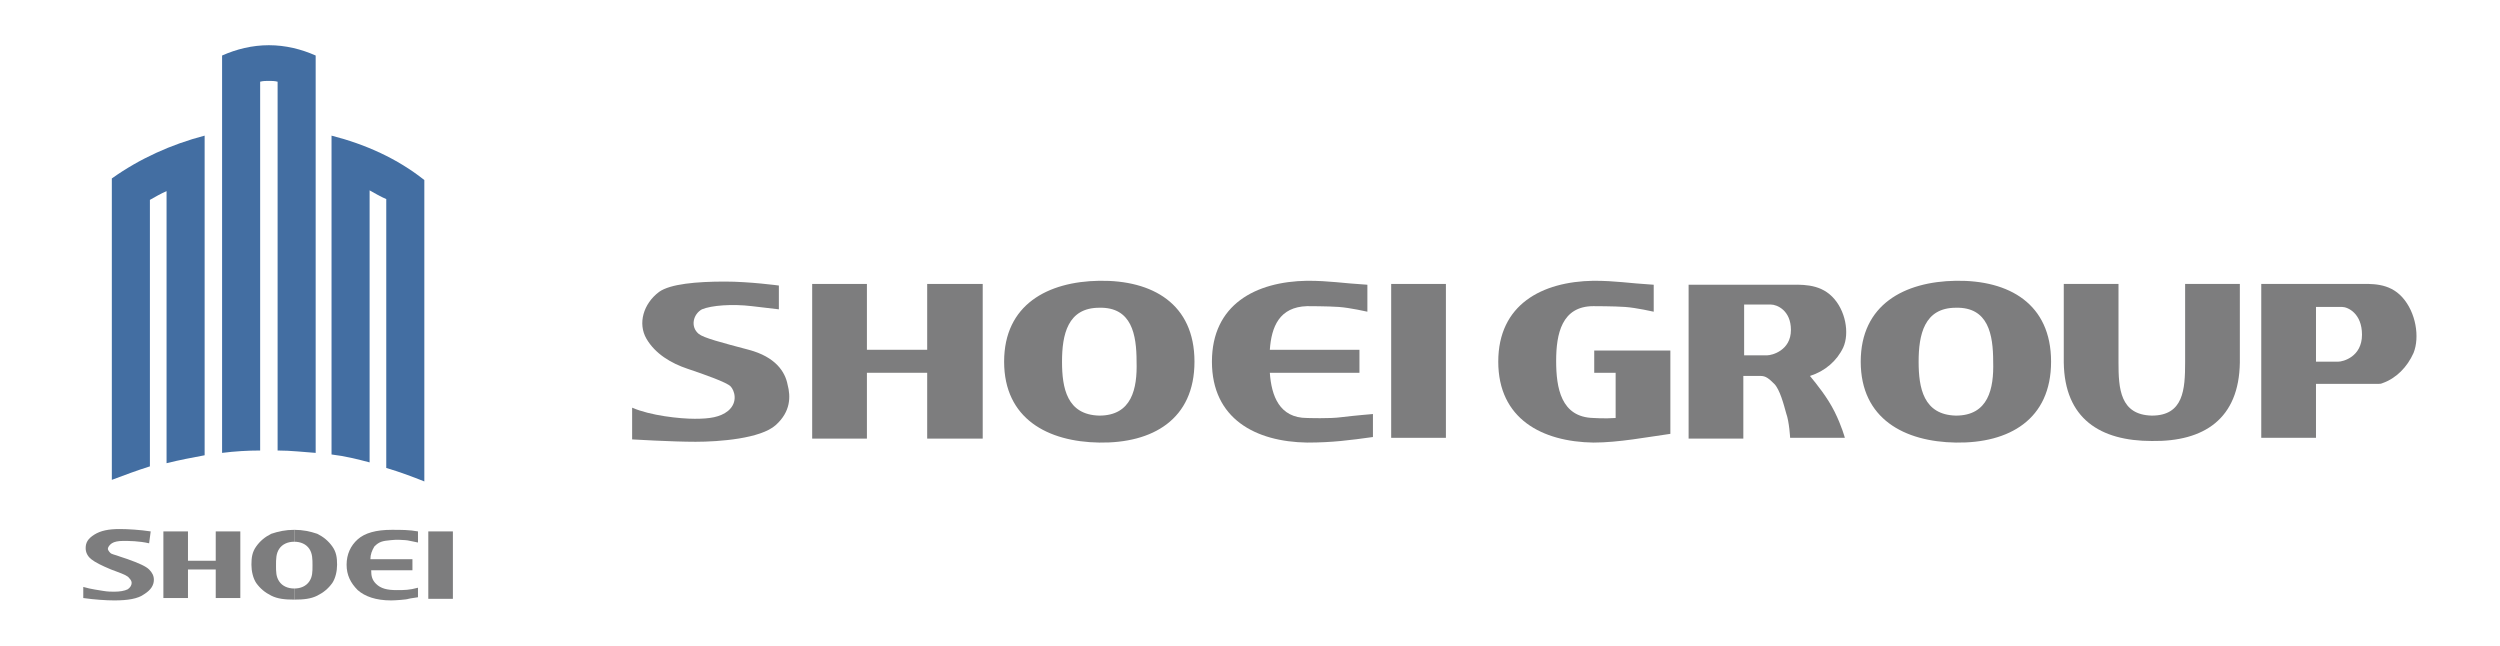 <?xml version="1.0" encoding="utf-8"?>
<!-- Generator: Adobe Illustrator 23.0.4, SVG Export Plug-In . SVG Version: 6.00 Build 0)  -->
<svg version="1.1" id="グループ_10" xmlns="http://www.w3.org/2000/svg" xmlns:xlink="http://www.w3.org/1999/xlink" x="0px"
	 y="0px" width="315.2px" height="81.4px" viewBox="0 0 315.2 81.4" style="enable-background:new 0 0 315.2 81.4;"
	 xml:space="preserve">
<style type="text/css">
	.st0{fill:#436EA2;}
	.st1{fill:#7D7D7E;}
</style>
<g>
	<g>
		<g>
			<g>
				<path class="st0" d="M28,7v50.1c1.6-0.2,3.2-0.3,4.8-0.3V10.3c0.4-0.1,0.7-0.1,1.1-0.1s0.7,0,1.1,0.1v46.5
					c1.7,0,3.3,0.2,4.8,0.3V7C38,6.2,36,5.7,33.9,5.7C31.8,5.7,29.8,6.2,28,7z"/>
				<path class="st0" d="M41.8,17.1v40.2c1.7,0.2,3.3,0.6,4.8,1V24c0.7,0.4,1.4,0.8,2.1,1.1V59c1.7,0.5,3.3,1.1,4.8,1.7v-38
					C50.1,20,46.1,18.2,41.8,17.1z"/>
				<path class="st0" d="M14.1,22.5v38c1.6-0.6,3.2-1.2,4.8-1.7V25.2c0.7-0.4,1.4-0.8,2.1-1.1v34.3c1.6-0.4,3.2-0.7,4.8-1V17.1
					C21.6,18.2,17.6,20,14.1,22.5z"/>
			</g>
		</g>
		<g id="レイヤー_3_2_">
			<g>
				<path class="st1" d="M16.1,70.5l-0.9-0.3c-0.8-0.3-1.1-0.3-1.3-0.5c-0.2-0.2-0.3-0.4-0.3-0.5c0-0.2,0.2-0.5,0.5-0.7
					c0.3-0.2,0.8-0.3,1.4-0.3c0.8,0,2,0,3.3,0.3L19,67c-1.3-0.2-2.9-0.3-3.9-0.3c-1.4,0-2.4,0.2-3.2,0.7c-0.8,0.5-1.1,1-1.1,1.7
					c0,0.5,0.2,1,0.7,1.4c0.5,0.4,1.3,0.8,2.5,1.3l0.8,0.3c0.8,0.3,1.3,0.5,1.5,0.8c0.2,0.2,0.3,0.4,0.3,0.6c0,0.3-0.2,0.6-0.5,0.8
					c-0.4,0.2-1,0.3-1.7,0.3c-0.4,0-0.8,0-1.4-0.1c-0.5-0.1-1.5-0.2-2.5-0.5v1.4c1.4,0.2,2.9,0.3,3.9,0.3c1.7,0,3-0.2,3.8-0.8
					c0.8-0.5,1.2-1.1,1.2-1.8c0-0.5-0.2-0.9-0.6-1.3C18.4,71.4,17.5,71,16.1,70.5z"/>
				<polygon class="st1" points="27.2,70.7 23.7,70.7 23.7,67 20.6,67 20.6,75.4 23.7,75.4 23.7,71.8 27.2,71.8 27.2,75.4 
					30.3,75.4 30.3,67 27.2,67 				"/>
				<rect x="54" y="67" class="st1" width="3.1" height="8.5"/>
				<path class="st1" d="M49.3,68.1c0.8-0.1,1.5,0,1.8,0c0.3,0,1,0.2,1.6,0.3V67c-1.1-0.2-2.1-0.2-3.3-0.2c-2,0-3.4,0.4-4.3,1.2
					c-0.9,0.8-1.4,1.9-1.4,3.2s0.5,2.3,1.4,3.2c0.9,0.8,2.3,1.3,4.2,1.3c0.5,0,2-0.1,2.2-0.2c0.4-0.1,0.7-0.1,1.2-0.2v-1.2
					c-1.1,0.3-1.7,0.3-2.7,0.3c-1.2,0-2-0.2-2.6-0.8c-0.5-0.5-0.6-1-0.6-1.7H52v-1.4h-5.3c0-0.6,0.2-1.1,0.5-1.6
					C47.8,68.3,48.2,68.2,49.3,68.1z"/>
				<path class="st1" d="M37.1,74.2c-0.8,0-1.5-0.3-1.9-0.9s-0.4-1.2-0.4-2c0-0.8,0-1.5,0.4-2.1c0.4-0.6,1.1-0.9,1.9-0.9v-1.5
					c-1.1,0-2,0.2-2.9,0.5c-0.8,0.4-1.4,0.9-1.9,1.6c-0.5,0.7-0.6,1.4-0.6,2.3c0,0.8,0.2,1.7,0.6,2.3c0.5,0.7,1.1,1.2,1.9,1.6
					s1.7,0.5,2.9,0.5V74.2z"/>
				<path class="st1" d="M37.1,74.2c0.8,0,1.5-0.3,1.9-0.9s0.4-1.2,0.4-2c0-0.8,0-1.5-0.4-2.1c-0.4-0.6-1.1-0.9-1.9-0.9v-1.5
					c1.1,0,2,0.2,2.9,0.5c0.8,0.4,1.4,0.9,1.9,1.6c0.5,0.7,0.6,1.4,0.6,2.3c0,0.8-0.2,1.7-0.6,2.3c-0.5,0.7-1.1,1.2-1.9,1.6
					s-1.7,0.5-2.9,0.5V74.2z"/>
			</g>
		</g>
	</g>
	<g>
		<path class="st1" d="M94.4,44.1c-3.4-0.9-5.7-1.5-6.3-2c-1.1-0.9-0.7-2.5,0.4-3.1c1.2-0.5,3.8-0.7,6.3-0.4
			c2.5,0.3,3.4,0.4,3.4,0.4V36c0,0-3.7-0.5-6.8-0.5c-3.6,0-6.9,0.3-8.3,1.3c-2,1.5-2.7,4-1.6,5.9s3.1,3.1,5.2,3.8
			c2.1,0.7,4.9,1.7,5.4,2.2c0.5,0.5,1,2-0.3,3.1c-1,0.8-2.3,1-4.2,1c-1.9,0-5.6-0.4-7.9-1.4v4c0,0,5,0.3,8,0.3c3,0,8.2-0.4,10.1-2.1
			c1.9-1.7,1.9-3.6,1.5-5.1C99,46.9,97.8,45,94.4,44.1z"/>
		<polygon class="st1" points="116.9,44.1 109.3,44.1 109.3,35.8 102.4,35.8 102.4,55.3 109.3,55.3 109.3,47 116.9,47 116.9,55.3 
			123.9,55.3 123.9,35.8 116.9,35.8 		"/>
		<rect x="175.4" y="35.8" class="st1" width="6.9" height="19.4"/>
		<path class="st1" d="M138.6,35.4c-6.5,0.1-12,3-12,10.2c0,7.2,5.5,10.1,12,10.2c6.7,0.1,12-2.9,12-10.2
			C150.6,38.3,145.3,35.3,138.6,35.4z M138.6,52.4c-4.1-0.1-4.7-3.5-4.7-6.8c0-3.4,0.7-6.8,4.7-6.8c4.1-0.1,4.7,3.4,4.7,6.8
			C143.4,49,142.7,52.4,138.6,52.4z"/>
		<path class="st1" d="M246.6,35.4c-6.5,0.1-12,3-12,10.2c0,7.2,5.5,10.1,12,10.2c6.7,0.1,12-2.9,12-10.2
			C258.6,38.3,253.3,35.3,246.6,35.4z M246.6,52.4c-4.1-0.1-4.7-3.5-4.7-6.8c0-3.4,0.7-6.8,4.7-6.8c4.1-0.1,4.7,3.4,4.7,6.8
			C251.4,49,250.7,52.4,246.6,52.4z"/>
		<path class="st1" d="M164.8,52.7c-3.5,0-4.5-2.8-4.7-5.7h11.3v-2.9h-11.3c0.2-2.9,1.2-5.4,4.7-5.5c0,0,2.6,0,4,0.1
			c1.4,0.1,3.6,0.6,3.6,0.6l0-3.4c-3.3-0.2-4.7-0.5-7.6-0.5c-6.5,0.1-12,3-12,10.2c0,7.2,5.5,10.1,12,10.2c3.2,0,5.4-0.3,8.3-0.7
			v-2.9c0,0-2.4,0.2-4,0.4C167.7,52.8,164.8,52.7,164.8,52.7z"/>
		<path class="st1" d="M201.1,47h2.6v5.7c-1.4,0.1-2.8,0-2.8,0c-4.1-0.1-4.7-3.8-4.7-7.2c0-3.4,0.7-6.9,4.7-6.9c0,0,2.6,0,4,0.1
			s3.6,0.6,3.6,0.6l0-3.4c-3.3-0.2-4.7-0.5-7.6-0.5c-6.5,0.1-12,3-12,10.2c0,7.2,5.5,10.1,12,10.2c3.2,0,6.8-0.7,9.7-1.1V47v-1.4
			v-1.4h-9.6V47z"/>
		<path class="st1" d="M232.4,43.8c0.8-1.8,0.3-4.7-1.4-6.4c-1.7-1.7-4-1.5-5.7-1.5c-0.7,0-3,0-5.5,0h-6.9v19.4h6.9v-7.9
			c0.6,0,1.7,0,2.2,0c0.6,0,1,0.3,1.7,1c0.7,0.7,1.2,2.6,1.5,3.7c0.4,1.1,0.5,3.1,0.5,3.1h6.9c0,0-0.4-1.5-1.3-3.3s-2.2-3.4-3.1-4.5
			C230.1,46.8,231.6,45.5,232.4,43.8z M222.8,44.8c-0.5,0-2.1,0-2.9,0v-6.4c1,0,2.9,0,3.4,0c0.7,0,2.5,0.7,2.5,3.2
			C225.8,44.2,223.4,44.8,222.8,44.8z"/>
		<path class="st1" d="M302.9,37.5c-1.7-1.9-4-1.7-5.6-1.7c-0.7,0-2.9,0-5.3,0v0h-6.9v19.4h6.9v-6.8c0.6,0,1.6,0,2,0l5.8,0
			c0.2,0,0.4,0,0.6-0.1c1.7-0.6,3.1-2,3.9-3.8C305.1,42.5,304.6,39.4,302.9,37.5z M294.8,45.6c-0.5,0-2,0-2.8,0v-6.9
			c1,0,2.8,0,3.3,0c0.7,0,2.5,0.8,2.5,3.5C297.8,45,295.4,45.6,294.8,45.6z"/>
		<path class="st1" d="M275.5,45.7L275.5,45.7c0,3.4-0.2,6.7-4.2,6.7c-4-0.1-4.2-3.4-4.2-6.7v-9.9h-6.9v9.9
			c0.1,7.1,4.6,9.9,11.1,9.9c6.6,0.1,11-2.8,11.1-9.9v-9.9h-6.9V45.7z"/>
	</g>
</g>
</svg>
